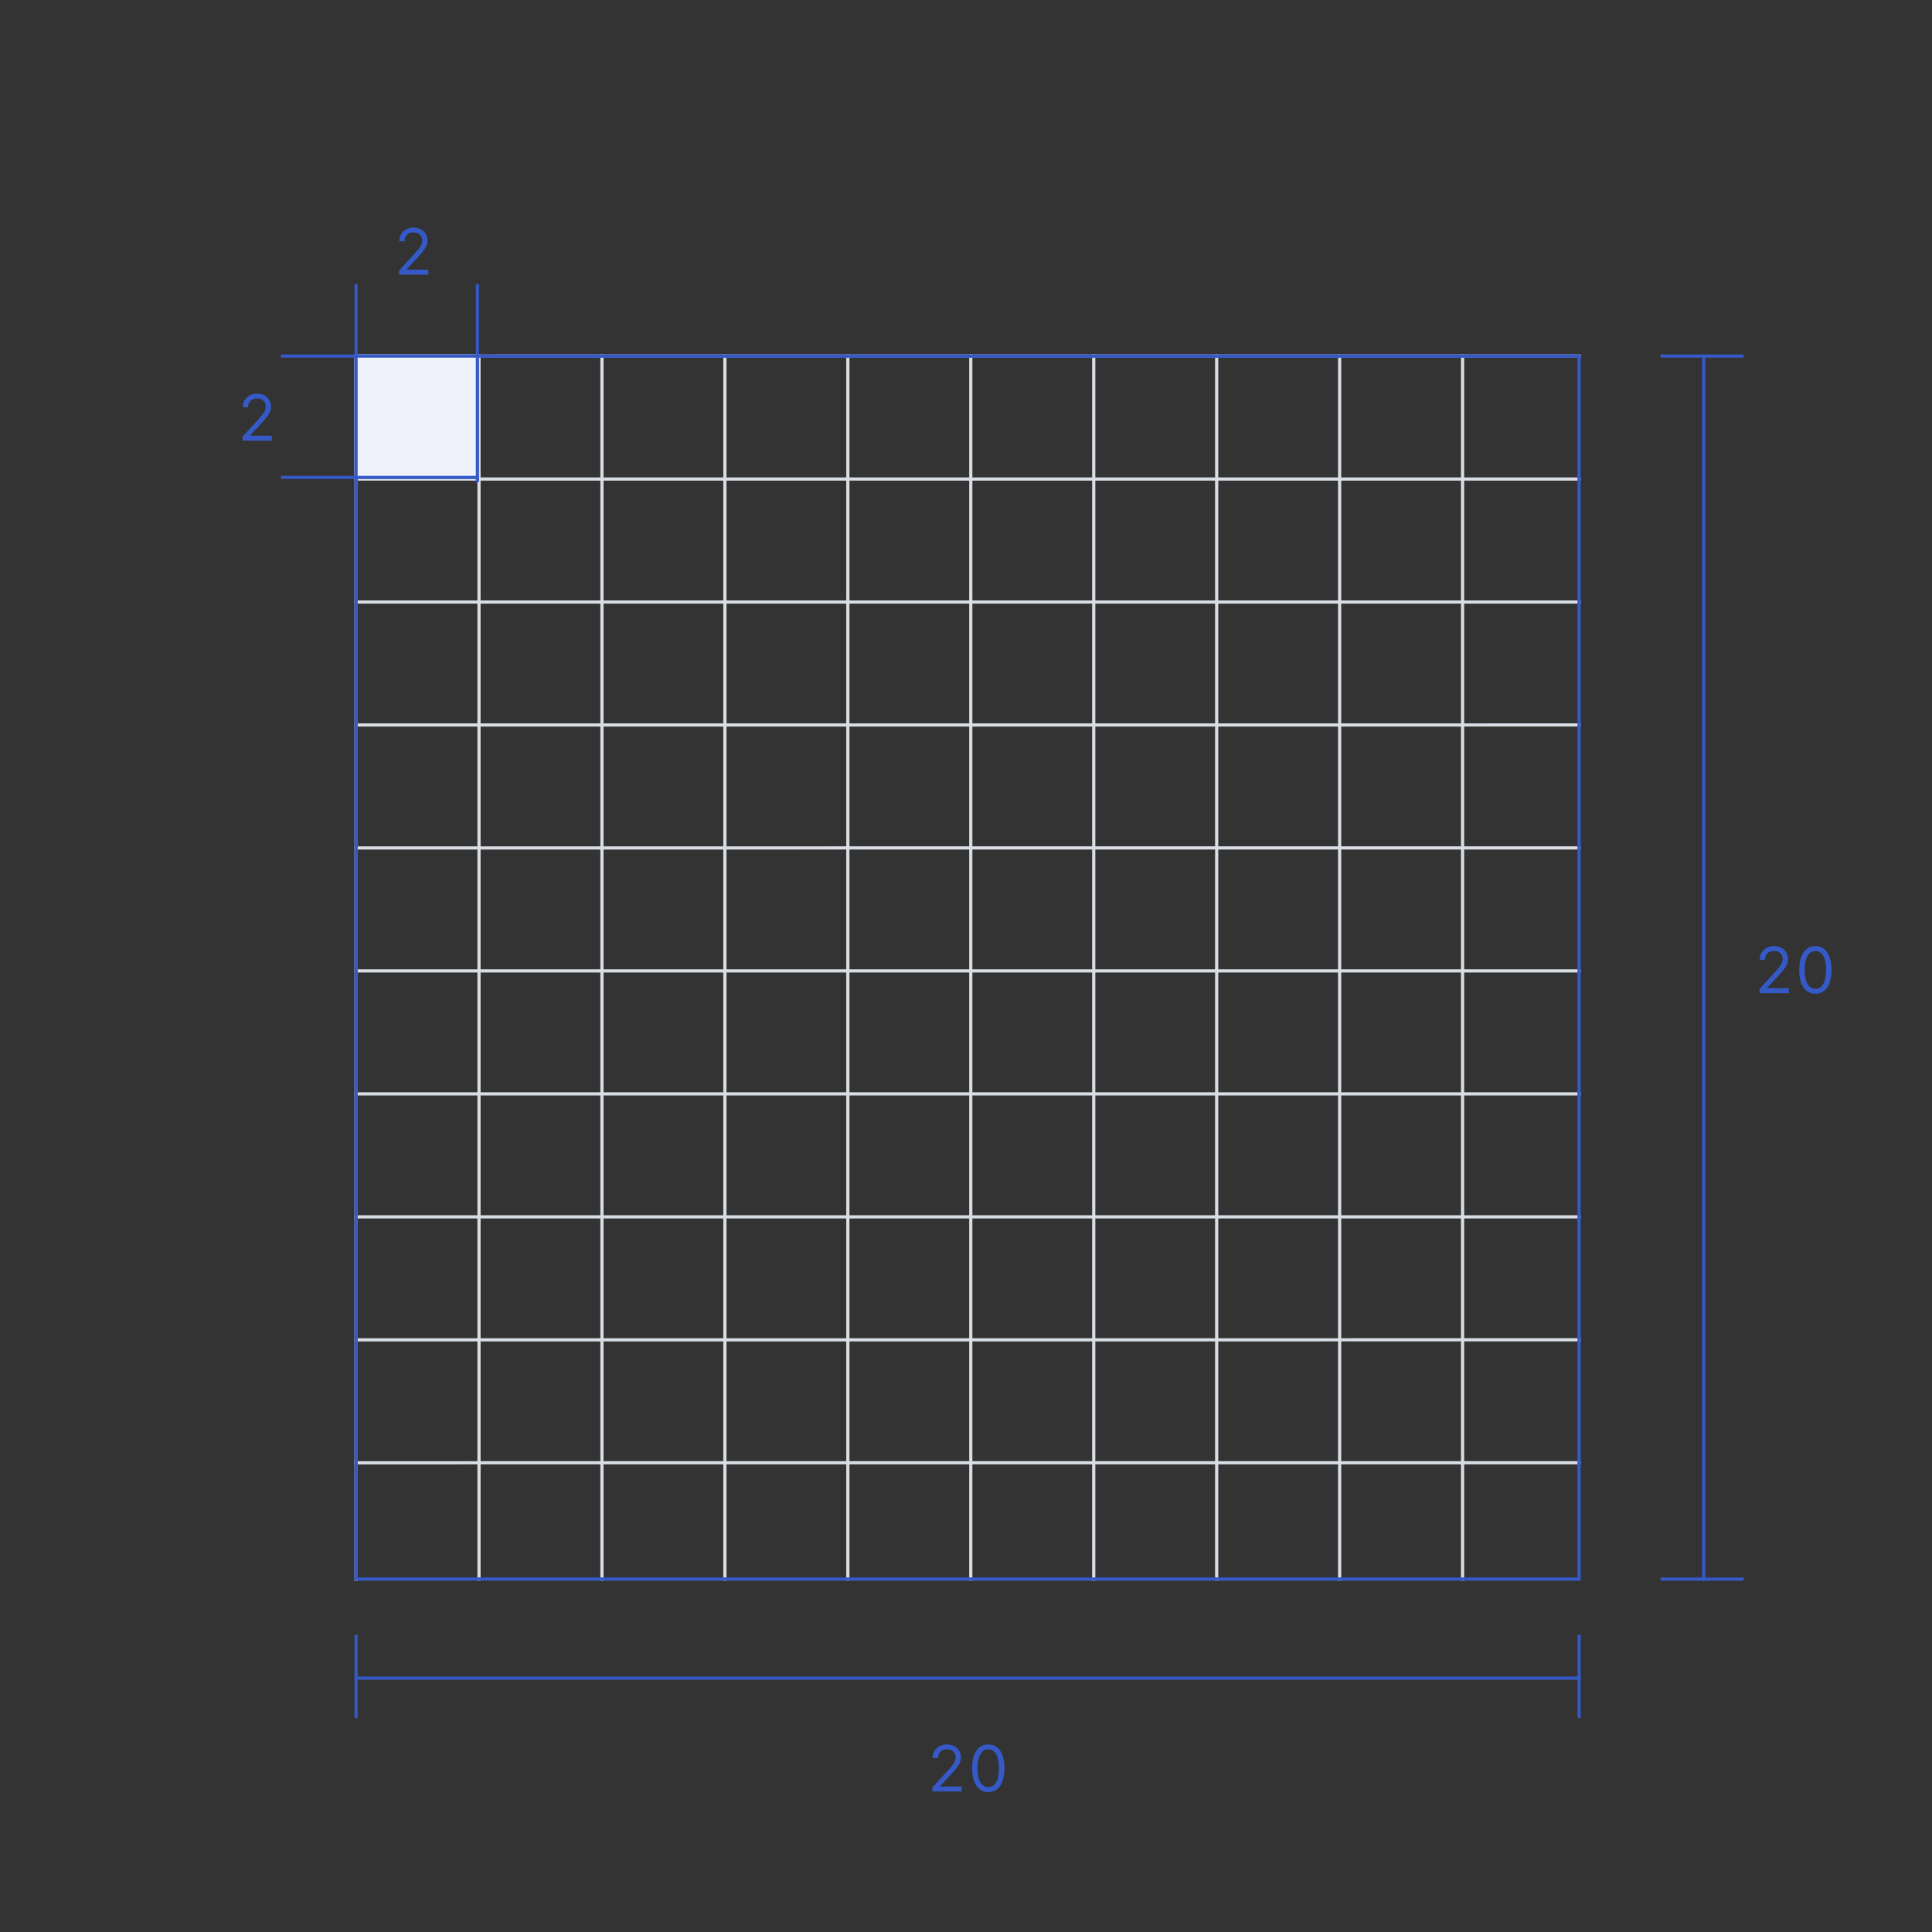 <svg fill="none" height="605" viewBox="0 0 605 605" width="605" xmlns="http://www.w3.org/2000/svg" xmlns:xlink="http://www.w3.org/1999/xlink"><rect x="0" y="0" width="605" height="605" fill="#333333" stroke="none"/><clipPath id="a"><path d="m111 111h384v384h-384z"/></clipPath><g clip-path="url(#a)"><g stroke="#d8dee4"><path d="m111.5 111.001.001 384"/><path d="m150 111.001.001 384"/><path d="m188.5 111 .001 384"/><path d="m227 111 .001 384"/><path d="m265.5 111 .001 384"/><path d="m304 111 .001 384"/><path d="m342.5 111 .001 384"/><path d="m381 111 .001 384"/><path d="m419.5 111 .001 384"/><path d="m458 111 .001 384"/><path d="m495 111.5-384 .007"/><path d="m495 150.007-384 .006"/><path d="m495 188.513-384 .007"/><path d="m495 227.02-384 .007"/><path d="m495 265.527-384 .006"/><path d="m495 304.033-384 .007"/><path d="m495 342.54-384 .007"/><path d="m495 381.047-384 .007"/><path d="m495 419.554-384 .006"/><path d="m495 458.06-384 .007"/></g><path d="m111.516 111.516h382.969v382.969h-382.969z" stroke="#3559c7" stroke-width="1.031"/></g><path d="m111 111h39v39h-39z" fill="#eff2fb"/><path d="m520 111.5h26" stroke="#3559c7"/><path d="m520 494.5h26" stroke="#3559c7"/><path d="m533.5 111v384" stroke="#3559c7"/><path d="m550.983 311v-1.278l4.801-5.256c.563-.616 1.027-1.151 1.392-1.605.364-.459.634-.89.809-1.293.18-.407.27-.833.27-1.278 0-.512-.123-.954-.369-1.328-.241-.374-.573-.663-.994-.867-.422-.203-.895-.305-1.421-.305-.558 0-1.046.116-1.463.348-.412.227-.731.547-.959.959-.222.412-.333.894-.333 1.448h-1.677c0-.852.197-1.6.59-2.244s.928-1.146 1.605-1.506c.682-.359 1.447-.539 2.294-.539.852 0 1.608.18 2.266.539.658.36 1.174.846 1.548 1.456.374.611.561 1.291.561 2.039 0 .535-.097 1.058-.291 1.569-.19.507-.521 1.073-.994 1.698-.469.62-1.12 1.378-1.954 2.273l-3.267 3.494v.114h6.762v1.562zm17.494.199c-1.07 0-1.981-.291-2.734-.874-.753-.587-1.328-1.437-1.726-2.549-.398-1.118-.597-2.467-.597-4.049 0-1.572.199-2.914.597-4.027.403-1.117.98-1.969 1.733-2.557.758-.591 1.667-.887 2.727-.887 1.061 0 1.968.296 2.72.887.758.588 1.336 1.44 1.733 2.557.403 1.113.604 2.455.604 4.027 0 1.582-.199 2.931-.596 4.049-.398 1.112-.974 1.962-1.726 2.549-.753.583-1.665.874-2.735.874zm0-1.563c1.061 0 1.885-.511 2.472-1.534.587-1.022.881-2.481.881-4.375 0-1.259-.135-2.332-.405-3.217-.265-.885-.649-1.56-1.151-2.024-.497-.464-1.096-.696-1.797-.696-1.051 0-1.872.518-2.464 1.555-.592 1.032-.888 2.493-.888 4.382 0 1.26.133 2.33.398 3.211.265.88.646 1.55 1.143 2.009.502.46 1.106.689 1.811.689z" fill="#3559c7"/><path d="m494.5 512v26" stroke="#3559c7"/><path d="m111.5 512v26" stroke="#3559c7"/><path d="m495 525.5h-383" stroke="#3559c7"/><path d="m291.983 561v-1.278l4.801-5.256c.563-.616 1.027-1.151 1.392-1.605.364-.459.634-.89.809-1.293.18-.407.27-.833.27-1.278 0-.512-.123-.954-.369-1.328-.241-.374-.573-.663-.994-.867-.422-.203-.895-.305-1.421-.305-.558 0-1.046.116-1.463.348-.412.227-.731.547-.959.959-.222.412-.333.894-.333 1.448h-1.677c0-.852.197-1.6.59-2.244s.928-1.146 1.605-1.506c.682-.359 1.447-.539 2.294-.539.852 0 1.608.18 2.266.539.658.36 1.174.846 1.548 1.456.374.611.561 1.291.561 2.039 0 .535-.097 1.058-.291 1.569-.19.507-.521 1.073-.994 1.698-.469.62-1.12 1.378-1.954 2.273l-3.267 3.494v.114h6.762v1.562zm17.494.199c-1.07 0-1.981-.291-2.734-.874-.753-.587-1.328-1.437-1.726-2.549-.398-1.118-.597-2.467-.597-4.049 0-1.572.199-2.914.597-4.027.403-1.117.98-1.969 1.733-2.557.758-.591 1.667-.887 2.727-.887 1.061 0 1.968.296 2.72.887.758.588 1.336 1.44 1.733 2.557.403 1.113.604 2.455.604 4.027 0 1.582-.199 2.931-.596 4.049-.398 1.112-.974 1.962-1.726 2.549-.753.583-1.665.874-2.735.874zm0-1.563c1.061 0 1.885-.511 2.472-1.534.587-1.022.881-2.481.881-4.375 0-1.259-.135-2.332-.405-3.217-.265-.885-.649-1.56-1.151-2.024-.497-.464-1.096-.696-1.797-.696-1.051 0-1.872.518-2.464 1.555-.592 1.032-.888 2.493-.888 4.382 0 1.26.133 2.33.398 3.211.265.88.646 1.55 1.143 2.009.502.46 1.106.689 1.811.689z" fill="#3559c7"/><g stroke="#3559c7"><path d="m88 149.5h62"/><path d="m88 111.5h62"/><path d="m149.5 151v-62"/><path d="m111.5 151v-62"/></g><path d="m75.957 138v-1.278l4.801-5.256c.564-.616 1.028-1.151 1.392-1.605.365-.459.634-.89.81-1.293.18-.407.27-.833.27-1.278 0-.512-.123-.954-.369-1.328-.241-.374-.573-.663-.994-.867-.421-.203-.895-.305-1.421-.305-.559 0-1.046.116-1.463.348-.412.227-.732.547-.959.959-.223.412-.334.894-.334 1.448h-1.676c0-.852.197-1.6.59-2.244s.928-1.146 1.605-1.506c.682-.359 1.446-.539 2.294-.539.852 0 1.607.18 2.266.539.658.36 1.174.846 1.548 1.456.374.611.561 1.291.561 2.039 0 .535-.097 1.058-.291 1.569-.189.507-.521 1.073-.994 1.698-.469.62-1.12 1.378-1.953 2.273l-3.267 3.494v.114h6.761v1.562z" fill="#3559c7"/><path d="m124.957 86v-1.278l4.801-5.256c.564-.616 1.028-1.151 1.392-1.605.365-.459.635-.89.81-1.293.18-.407.27-.833.27-1.278 0-.511-.123-.954-.369-1.328-.242-.374-.573-.663-.995-.866-.421-.204-.895-.305-1.42-.305-.559 0-1.047.116-1.463.348-.412.227-.732.547-.959.959-.223.412-.334.895-.334 1.449h-1.676c0-.852.197-1.6.59-2.244.393-.644.928-1.146 1.605-1.506.681-.36 1.446-.54 2.294-.54.852 0 1.607.18 2.265.54.658.36 1.175.845 1.549 1.456s.561 1.29.561 2.038c0 .535-.097 1.058-.292 1.57-.189.507-.52 1.072-.994 1.697-.469.62-1.12 1.378-1.953 2.273l-3.267 3.494v.114h6.761v1.562z" fill="#3559c7"/></svg>